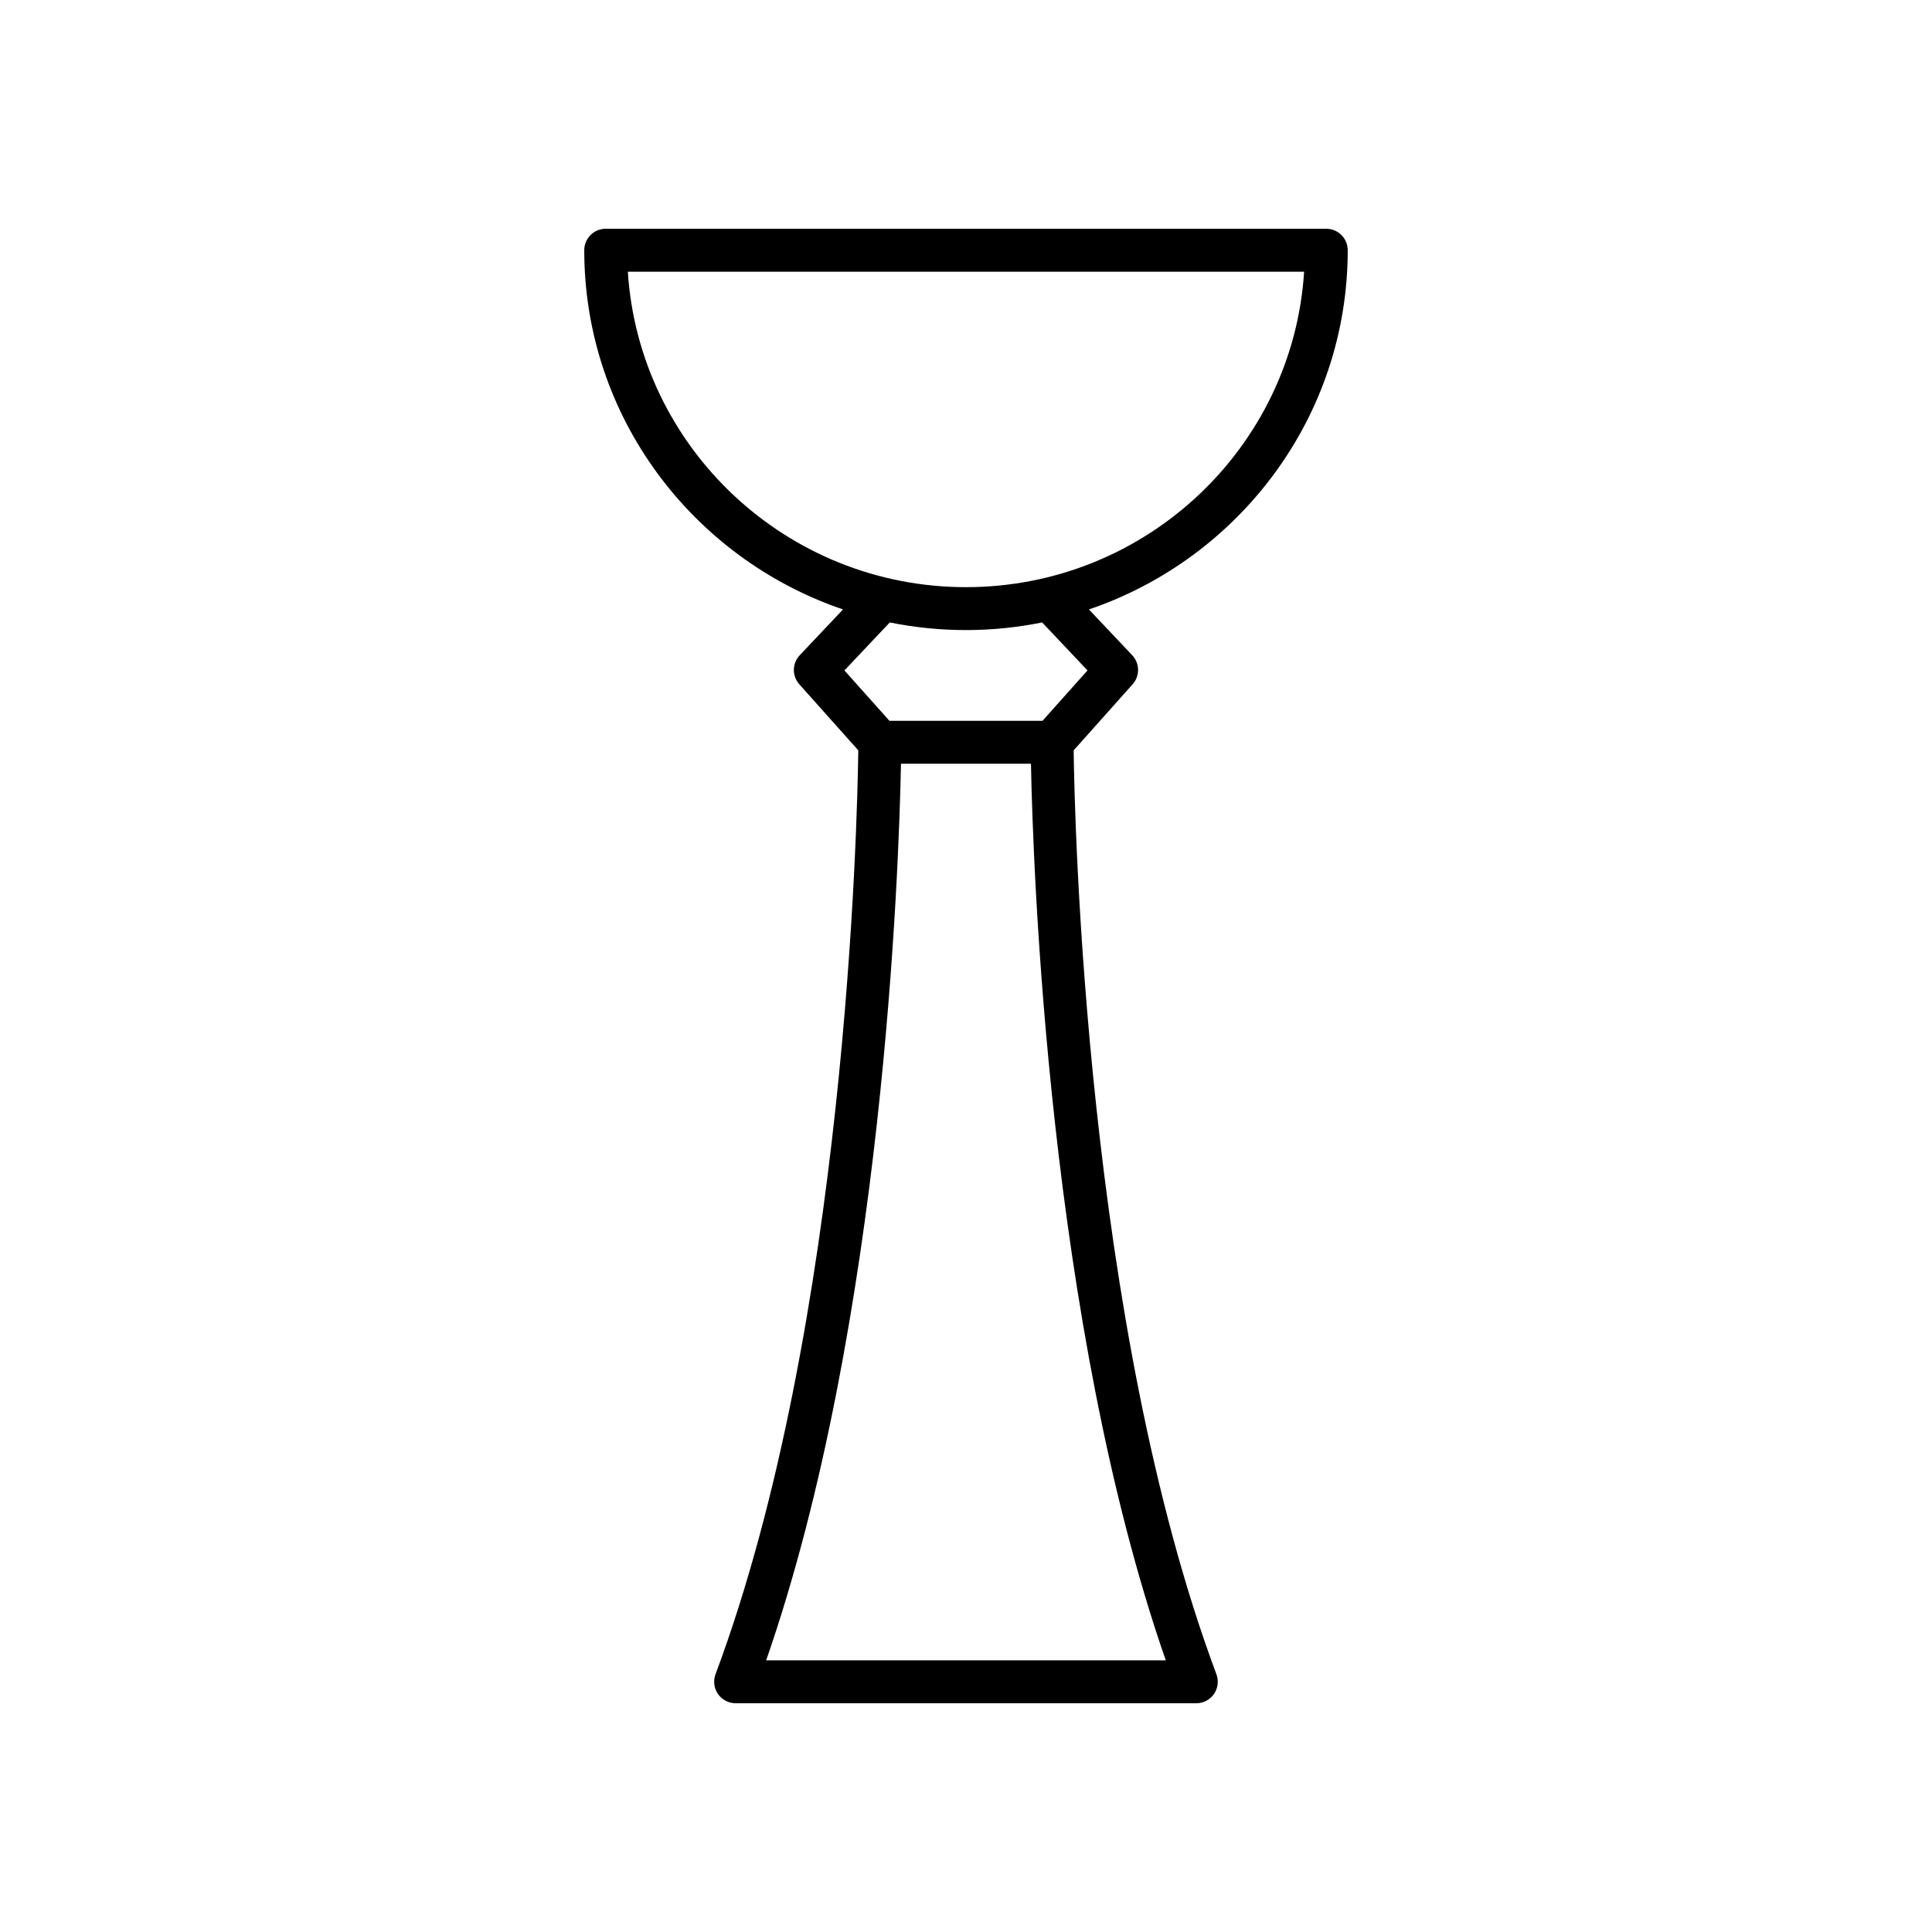 <?xml version="1.0" encoding="UTF-8"?>
<!-- The Best Svg Icon site in the world: iconSvg.co, Visit us! https://iconsvg.co -->
<svg fill="#000000" width="800px" height="800px" version="1.1" viewBox="144 144 512 512" xmlns="http://www.w3.org/2000/svg">
 <path d="m501.16 210.31c0-3.141-2.551-5.688-5.688-5.688h-190.95c-3.141 0-5.688 2.551-5.688 5.688 0 44.148 28.754 81.664 68.574 95.199l-11.473 12.137c-2.031 2.144-2.074 5.492-0.109 7.691l15.629 17.512c-0.238 18.41-3.16 152.05-37.836 244.85-0.648 1.75-0.406 3.703 0.656 5.234 1.062 1.527 2.812 2.445 4.672 2.445h122.09c1.863 0 3.606-0.91 4.672-2.445 1.062-1.531 1.305-3.488 0.656-5.234-34.656-92.762-37.594-226.44-37.836-244.85l15.629-17.512c1.965-2.203 1.918-5.547-0.109-7.691l-11.473-12.137c39.828-13.535 68.586-51.051 68.586-95.199zm-154.12 373.7c31.09-89.371 35.195-210.2 35.73-237.61h34.445c0.535 27.406 4.641 148.25 35.73 237.61zm85.16-262.34-11.926 13.355h-40.566l-11.926-13.355 12.02-12.715c6.531 1.32 13.281 2.019 20.191 2.019 6.914 0 13.664-0.699 20.188-2.019zm-32.203-22.066c-47.59 0-86.648-37.012-89.613-83.602h179.22c-2.957 46.594-42.016 83.602-89.605 83.602z"/>
</svg>